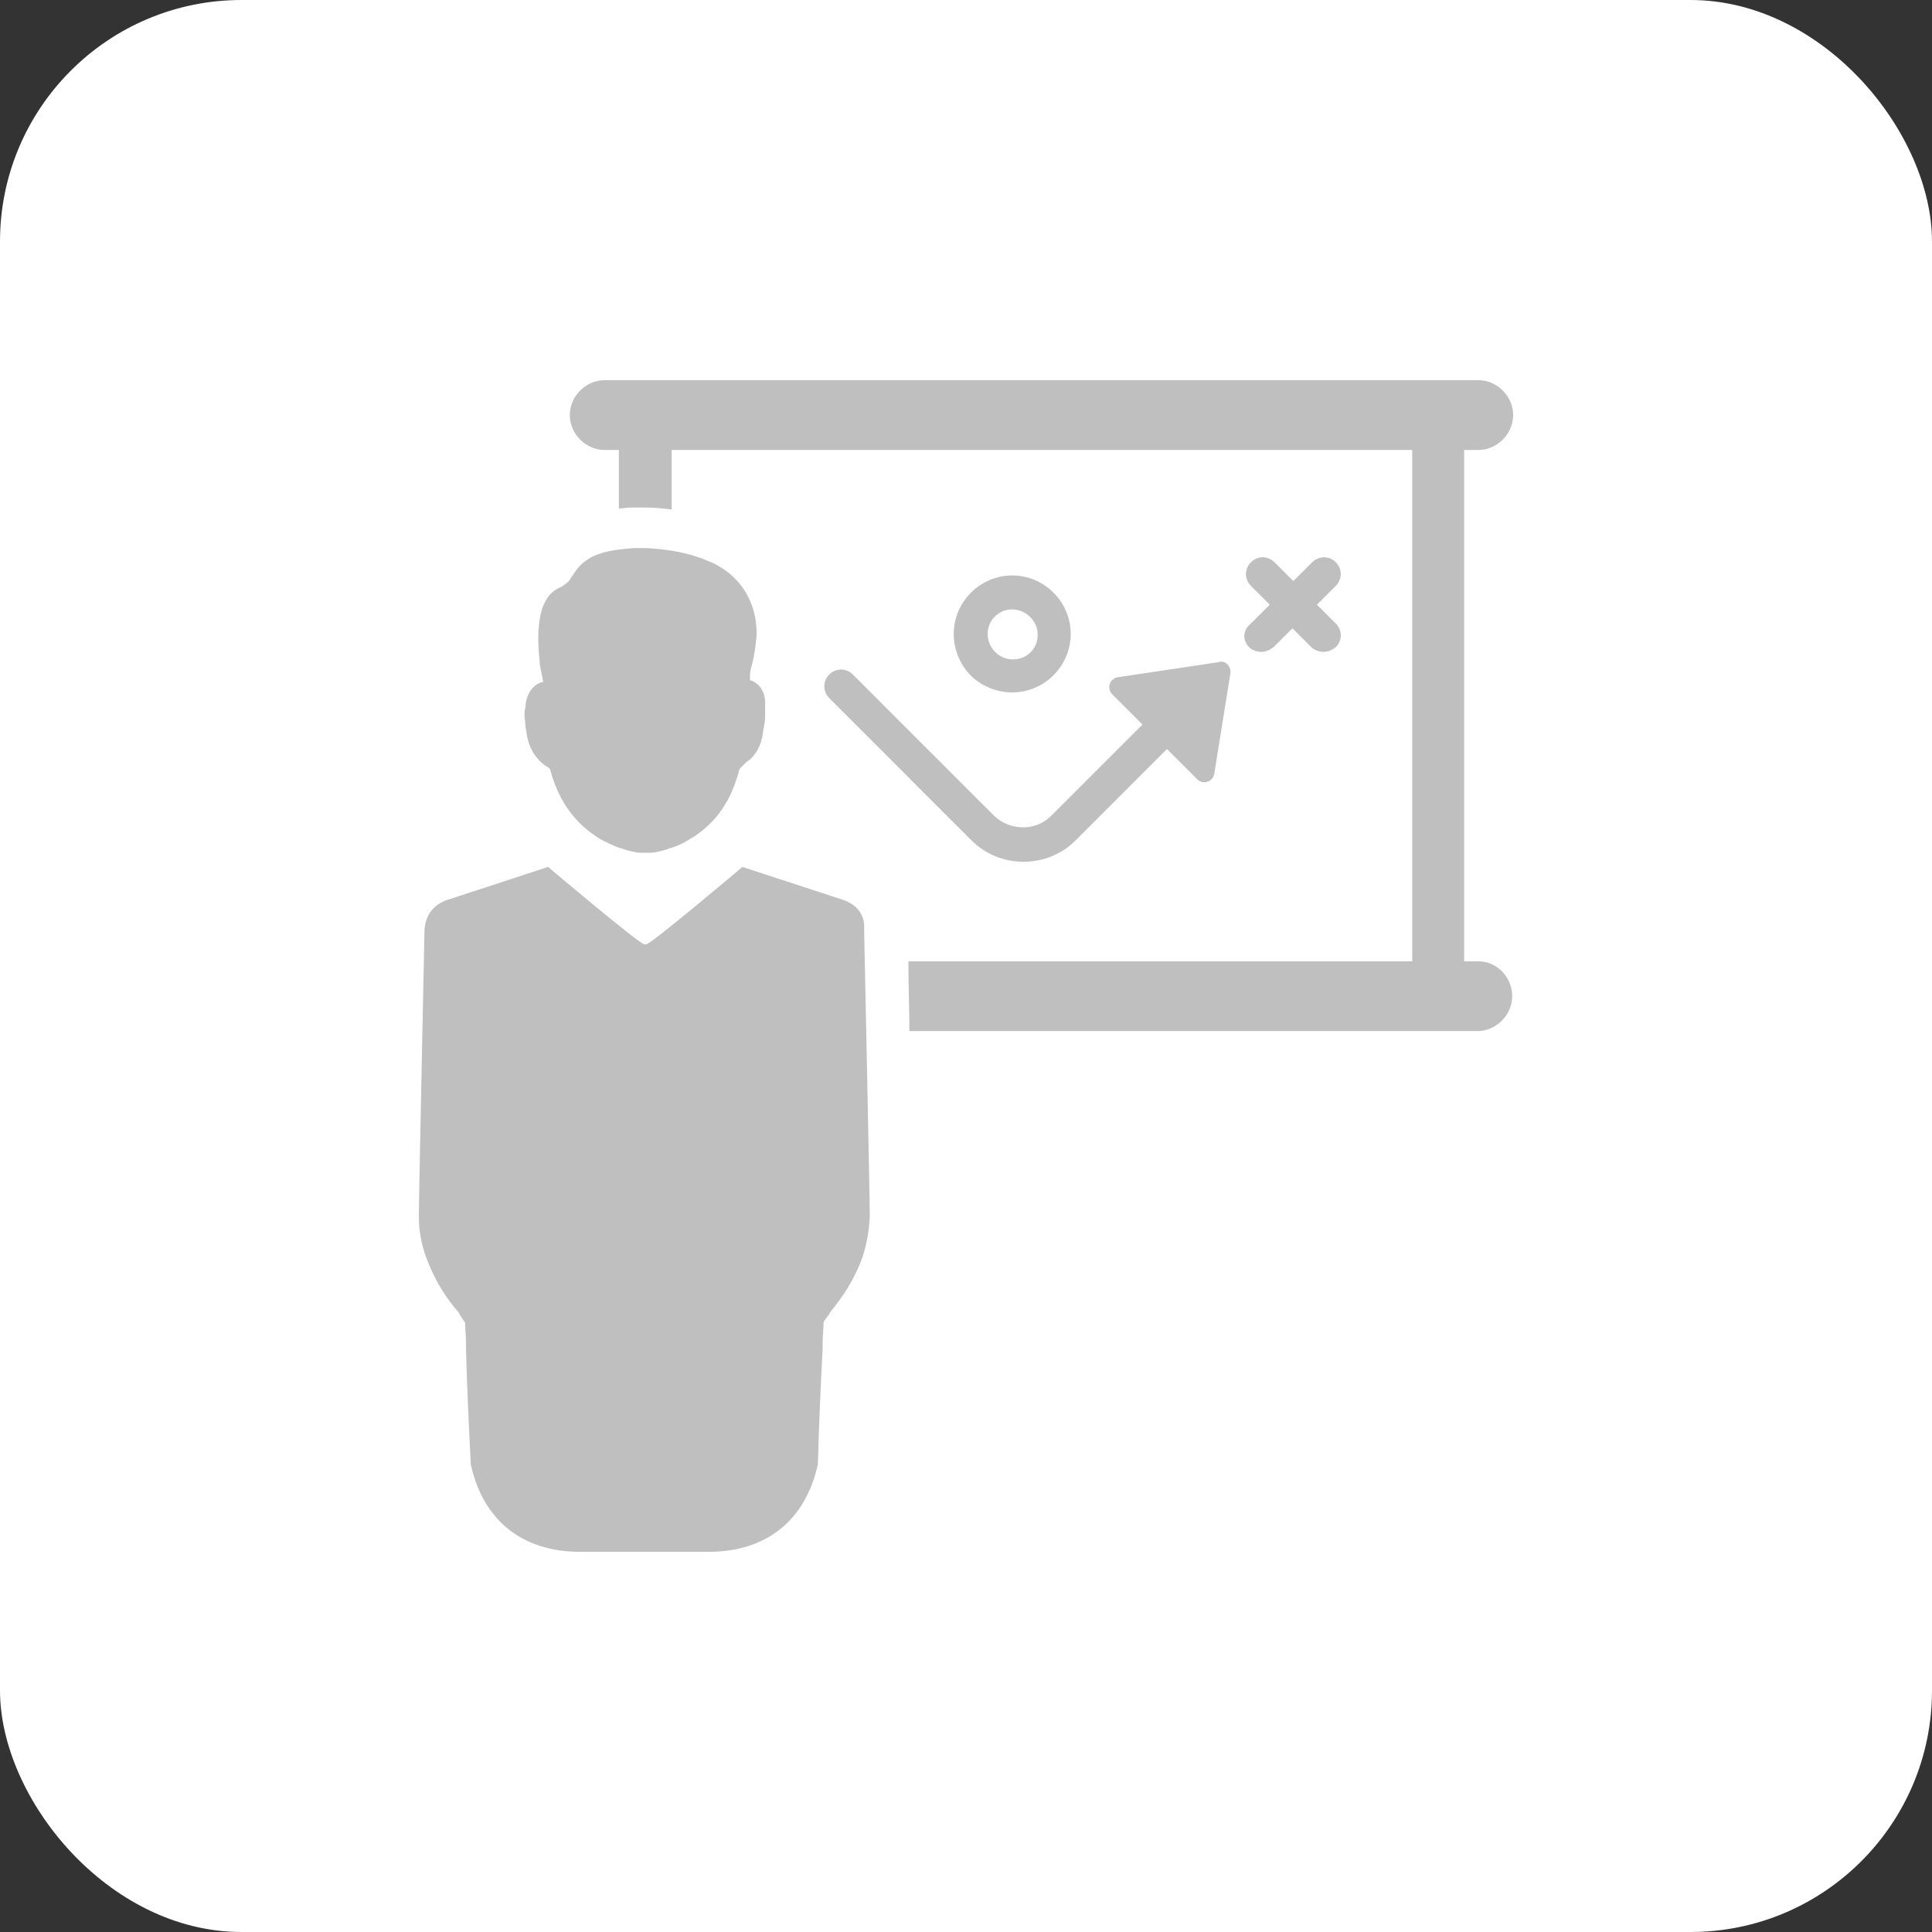 <svg width="80" height="80" viewBox="0 0 80 80" fill="none" xmlns="http://www.w3.org/2000/svg">
<rect x="0" y="0" width="80" height="80" fill="#333333" stroke="none"/>
<rect width="80" height="80" rx="10" fill="white"/>
<path d="M34.338 27.93C34.065 28.204 34.065 28.634 34.338 28.907L40.236 34.806C41.408 35.977 43.361 35.977 44.533 34.806L48.322 31.016L49.572 32.266C49.807 32.501 50.197 32.384 50.275 32.071L50.94 27.93C51.018 27.618 50.744 27.305 50.432 27.423L46.252 28.048C45.94 28.126 45.822 28.516 46.057 28.751L47.307 30.001L43.518 33.79C42.893 34.415 41.838 34.415 41.174 33.79L35.315 27.93C35.041 27.657 34.611 27.657 34.338 27.93Z" fill="#BFBFBF"/>
<path d="M51.72 26.797C51.837 26.914 52.032 26.992 52.227 26.992C52.423 26.992 52.579 26.914 52.735 26.797L53.517 26.016L54.298 26.797C54.415 26.914 54.61 26.992 54.806 26.992C55.001 26.992 55.157 26.914 55.313 26.797C55.587 26.523 55.587 26.094 55.313 25.82L54.532 25.039L55.313 24.258C55.587 23.984 55.587 23.555 55.313 23.281C55.04 23.008 54.61 23.008 54.337 23.281L53.556 24.062L52.774 23.281C52.501 23.008 52.071 23.008 51.798 23.281C51.524 23.555 51.524 23.984 51.798 24.258L52.579 25.039L51.798 25.82C51.446 26.094 51.446 26.523 51.72 26.797Z" fill="#BFBFBF"/>
<path d="M44.336 26.25C44.336 24.922 43.242 23.828 41.914 23.828C40.586 23.828 39.492 24.922 39.492 26.25C39.492 26.914 39.766 27.539 40.195 27.969C40.625 28.398 41.25 28.672 41.914 28.672C43.242 28.672 44.336 27.578 44.336 26.25ZM40.898 26.25C40.898 25.664 41.367 25.234 41.914 25.234C42.188 25.234 42.461 25.352 42.656 25.547C42.852 25.742 42.969 25.977 42.969 26.289C42.969 26.875 42.5 27.305 41.953 27.305C41.367 27.305 40.898 26.836 40.898 26.25Z" fill="#BFBFBF"/>
<path d="M34.805 37.227L30.742 35.898C30.742 35.898 26.953 39.102 26.758 39.102H26.719H26.68C26.484 39.102 22.695 35.898 22.695 35.898L18.633 37.227C17.812 37.461 17.617 38.047 17.578 38.477C17.578 38.633 17.344 49.492 17.344 50.391C17.344 51.094 17.5 51.758 17.773 52.383C18.047 53.047 18.438 53.711 18.984 54.336C18.984 54.336 19.023 54.375 19.023 54.414L19.258 54.766C19.258 55.039 19.297 55.312 19.297 55.625V55.859C19.336 57.422 19.414 59.023 19.492 60.625C20 62.969 21.641 64.258 24.023 64.258H26.719H29.336C31.719 64.258 33.359 62.969 33.867 60.625C33.906 59.023 33.984 57.383 34.062 55.859C34.062 55.781 34.062 55.703 34.062 55.625C34.062 55.312 34.102 55.078 34.102 54.766C34.141 54.648 34.258 54.531 34.336 54.414C34.336 54.375 34.375 54.375 34.375 54.336C34.922 53.672 35.312 53.047 35.586 52.383C35.859 51.758 35.977 51.055 36.016 50.391C36.016 49.492 35.781 38.633 35.781 38.477C35.82 38.047 35.625 37.461 34.805 37.227Z" fill="#BFBFBF"/>
<path d="M21.719 29.609C21.719 29.766 21.758 29.922 21.758 30.078C21.758 30.156 21.797 30.234 21.797 30.312C21.875 30.977 22.227 31.523 22.734 31.797C22.734 31.797 22.734 31.836 22.773 31.836C23.086 33.047 23.711 33.984 24.648 34.609C24.766 34.688 24.883 34.766 25.039 34.844C25.234 34.922 25.43 35.039 25.664 35.117H25.703C25.898 35.195 26.055 35.234 26.25 35.273C26.367 35.312 26.523 35.312 26.719 35.312H26.758C26.914 35.312 27.07 35.312 27.227 35.273C27.383 35.234 27.578 35.195 27.734 35.117H27.773C28.008 35.039 28.203 34.961 28.398 34.844C28.516 34.766 28.672 34.688 28.789 34.609C29.297 34.258 29.727 33.828 30.039 33.281C30.195 33.047 30.312 32.773 30.43 32.461C30.469 32.344 30.508 32.227 30.547 32.109C30.586 31.992 30.586 31.875 30.664 31.797C30.742 31.719 30.82 31.641 30.898 31.562C30.938 31.523 31.016 31.484 31.055 31.445C31.445 31.094 31.562 30.625 31.602 30.273C31.602 30.195 31.641 30.117 31.641 30.039C31.68 29.883 31.68 29.727 31.68 29.57C31.68 29.492 31.68 29.336 31.68 29.219C31.68 29.219 31.68 29.219 31.68 29.18C31.719 28.75 31.484 28.281 31.055 28.164V28.125C31.055 28.086 31.055 28.008 31.055 27.969C31.055 27.812 31.094 27.656 31.133 27.539C31.25 27.109 31.289 26.719 31.328 26.328C31.367 24.961 30.664 23.828 29.453 23.281C29.336 23.242 29.18 23.164 29.062 23.125C28.32 22.852 27.539 22.734 26.758 22.695C26.602 22.695 26.406 22.695 26.25 22.695C25.781 22.734 25.117 22.773 24.531 23.047C24.453 23.086 24.414 23.125 24.336 23.164C24.102 23.32 23.945 23.477 23.789 23.711C23.75 23.75 23.75 23.789 23.711 23.828C23.594 23.984 23.594 24.023 23.516 24.102C23.359 24.219 23.281 24.297 23.164 24.336C22.93 24.453 22.734 24.609 22.617 24.844C22.422 25.156 22.344 25.547 22.305 26.016C22.266 26.484 22.305 26.992 22.344 27.344C22.344 27.539 22.383 27.695 22.422 27.852V27.891C22.461 28.008 22.461 28.125 22.5 28.242H22.461C21.992 28.359 21.758 28.867 21.758 29.297C21.719 29.375 21.719 29.531 21.719 29.609Z" fill="#BFBFBF"/>
<path d="M61.211 39.805H60.625V18.633H61.211C61.992 18.633 62.656 17.969 62.656 17.188C62.656 16.406 61.992 15.742 61.211 15.742H25.039C24.258 15.742 23.594 16.406 23.594 17.188C23.594 17.969 24.258 18.633 25.039 18.633H25.625V21.055C25.781 21.055 25.938 21.016 26.094 21.016H26.758C27.109 21.016 27.461 21.055 27.812 21.094V18.633H58.477V39.805H37.617V40C37.617 40.898 37.656 41.836 37.656 42.695H61.172C61.953 42.695 62.617 42.031 62.617 41.25C62.617 40.469 61.992 39.805 61.211 39.805Z" fill="#BFBFBF"/>
</svg>
